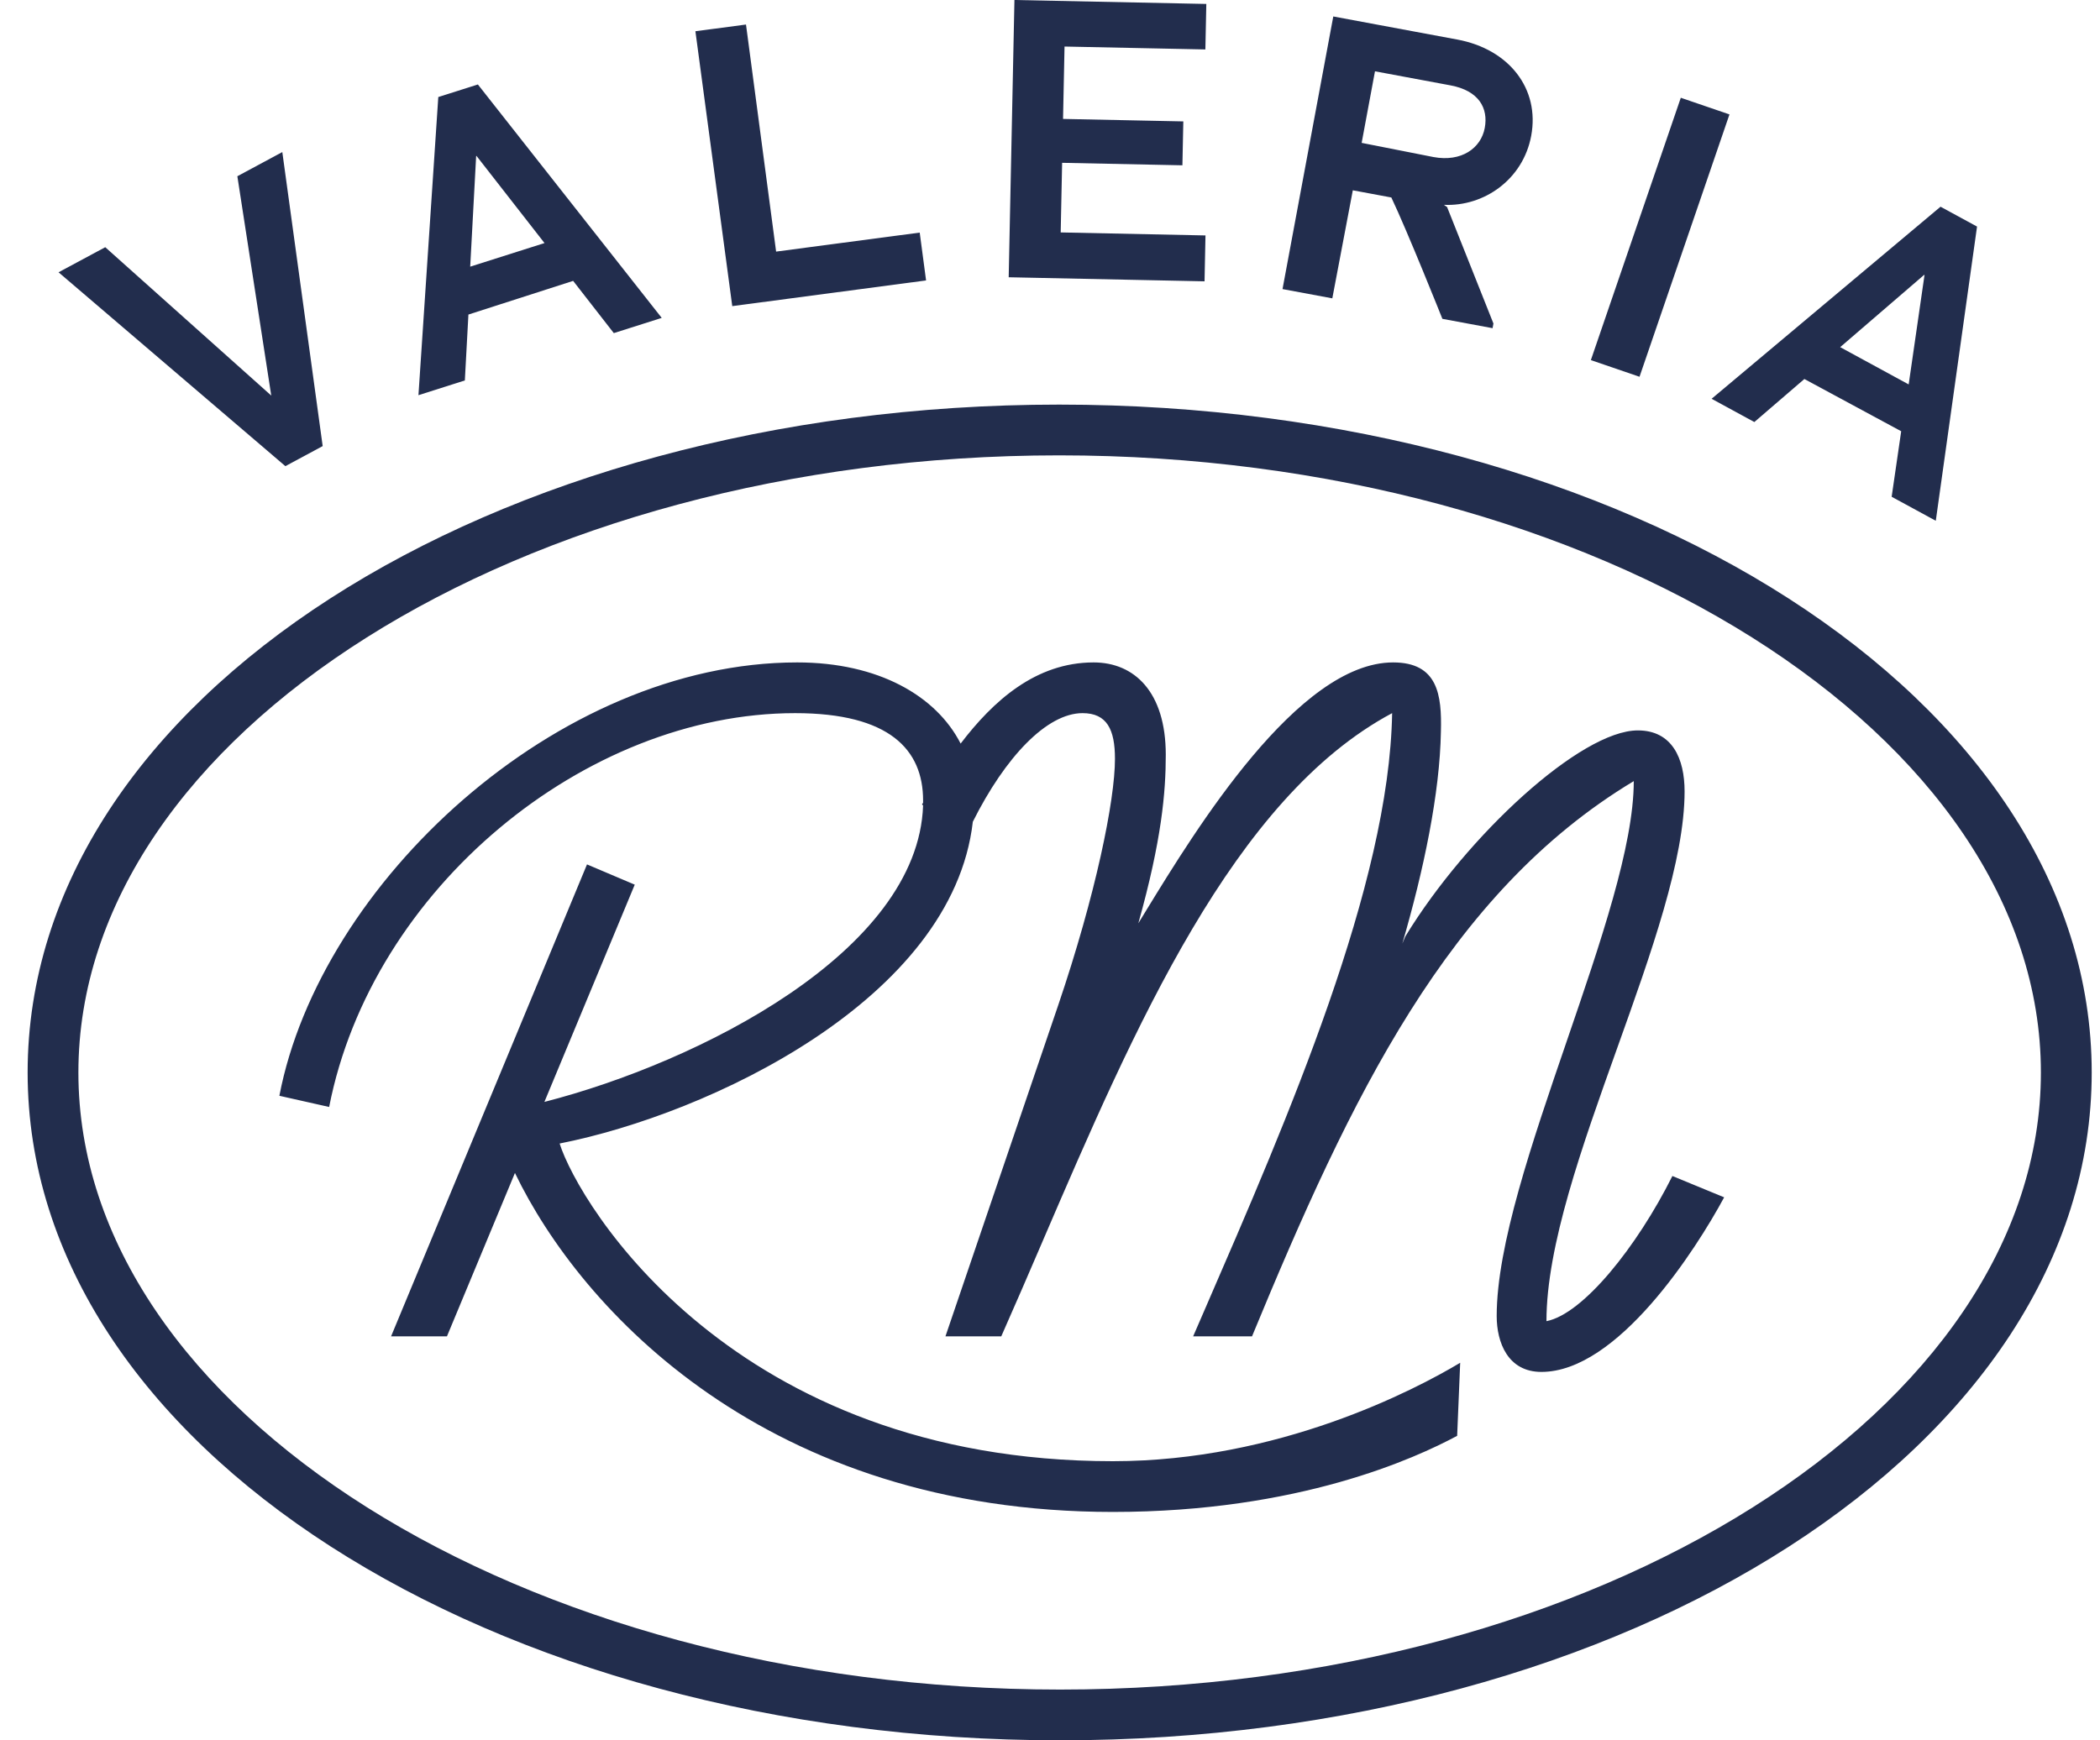 <svg width="76" height="63" viewBox="0 0 76 63" fill="none" xmlns="http://www.w3.org/2000/svg">
<rect x="0" y="0" width="76" height="63" fill="#808080" stroke="none"/>
<g clip-path="url(#clip0_8128_5711)">
<rect width="76" height="63" fill="white"/>
<path fill-rule="evenodd" clip-rule="evenodd" d="M36.713 -7.69084e-05L43.657 0.143L43.623 1.79L38.526 1.685L38.472 4.305L42.825 4.395L42.792 5.984L38.439 5.894L38.387 8.414L43.627 8.523L43.593 10.184L36.505 10.037L36.713 -7.69084e-05ZM26.998 0.888L25.167 1.131L26.501 11.082L33.515 10.152L33.285 8.42L28.088 9.108L26.998 0.888ZM17.232 5.648L17.017 9.653L19.706 8.799L17.245 5.644L17.232 5.648ZM20.742 10.168L16.952 11.387L16.823 13.772L15.144 14.306L15.862 3.513L17.295 3.058L23.948 11.508L22.214 12.059L20.742 10.168ZM9.817 14.32L3.809 8.949L2.119 9.857L10.328 16.875L11.678 16.149L10.217 5.505L8.59 6.38L9.817 14.32ZM38.367 61.163C18.858 61.163 2.837 51.023 2.837 38.825C2.837 26.624 18.819 16.484 38.331 16.484C57.842 16.484 73.861 26.624 73.861 38.825C73.861 51.023 57.878 61.163 38.367 61.163ZM38.331 14.647C17.754 14.647 1 25.303 1 38.825C1 52.346 17.79 63 38.367 63C58.944 63 75.7 52.346 75.7 38.825C75.7 25.303 58.907 14.647 38.331 14.647ZM60.525 42.572L62.398 43.344C61.368 45.253 58.539 49.664 55.784 49.664C54.571 49.664 54.166 48.598 54.166 47.642C54.166 45.088 55.444 41.36 56.702 37.688C57.923 34.124 59.127 30.612 59.127 28.277C52.404 32.319 48.876 39.743 45.311 48.377H43.18C43.319 48.056 43.46 47.731 43.602 47.404C46.62 40.45 50.276 32.027 50.382 25.816C44.638 28.881 41.056 37.208 37.734 44.93L37.734 44.93L37.734 44.931C37.231 46.1 36.734 47.255 36.236 48.377H34.216L38.294 36.398C39.654 32.394 40.351 28.976 40.351 27.47C40.351 26.404 40.059 25.816 39.177 25.816C37.89 25.816 36.383 27.397 35.207 29.748C34.472 36.178 25.655 40.331 20.253 41.396C20.95 43.6 26.537 52.896 40.278 52.896C46.268 52.896 51.192 50.324 52.845 49.333L52.735 51.978C51.228 52.785 47.003 54.733 40.278 54.733C27.749 54.733 21.025 47.422 18.636 42.462L16.175 48.377H14.153L21.244 31.292L22.972 32.025L19.702 39.89C25.286 38.456 33.223 34.452 33.407 29.16L33.37 29.123C33.37 29.105 33.379 29.096 33.388 29.087C33.398 29.078 33.407 29.069 33.407 29.051V28.976C33.407 27.14 32.194 25.816 28.776 25.816C21.172 25.816 13.456 32.172 11.912 40.073L10.111 39.668C11.581 31.989 20.143 23.98 28.851 23.98C31.791 23.98 33.884 25.192 34.766 26.918C35.942 25.375 37.485 23.98 39.579 23.98C41.05 23.98 42.19 25.045 42.19 27.323C42.19 28.682 42.042 30.41 41.197 33.423C41.285 33.279 41.38 33.124 41.481 32.959L41.482 32.957C43.271 30.034 46.977 23.98 50.418 23.98C52.036 23.98 52.183 25.156 52.147 26.479C52.11 28.718 51.522 31.512 50.751 34.158L50.859 33.9C53.101 30.225 57.218 26.441 59.274 26.441C60.525 26.441 60.966 27.47 60.966 28.646C60.966 31.122 59.756 34.506 58.526 37.944L58.526 37.944C57.257 41.494 55.967 45.102 55.967 47.827C57.29 47.569 59.238 45.144 60.525 42.572ZM49.761 2.581L52.492 3.09C53.52 3.281 53.868 3.914 53.734 4.632C53.598 5.364 52.892 5.873 51.878 5.685L49.279 5.172L49.761 2.581ZM48.959 6.889L50.353 7.149C50.919 8.332 52.201 11.542 52.201 11.542L54.017 11.88L54.048 11.711L52.371 7.495L52.255 7.415C53.714 7.483 55.122 6.492 55.415 4.916C55.732 3.212 54.615 1.781 52.742 1.432L48.252 0.596L46.415 10.465L48.217 10.8L48.959 6.889ZM60.829 3.539L62.59 4.142L59.335 13.639L57.574 13.036L60.829 3.539ZM66.597 12.567L69.637 9.949L69.649 9.956L69.076 13.916L66.597 12.567ZM65.301 13.72L68.805 15.611L68.46 17.983L70.057 18.852L71.55 8.202L70.229 7.483L61.944 14.436L63.491 15.278L65.301 13.72Z" fill="#222D4D"/>
</g>
<defs>
<clipPath id="clip0_8128_5711">
<rect width="76" height="63" fill="white"/>
</clipPath>
</defs>
</svg>
